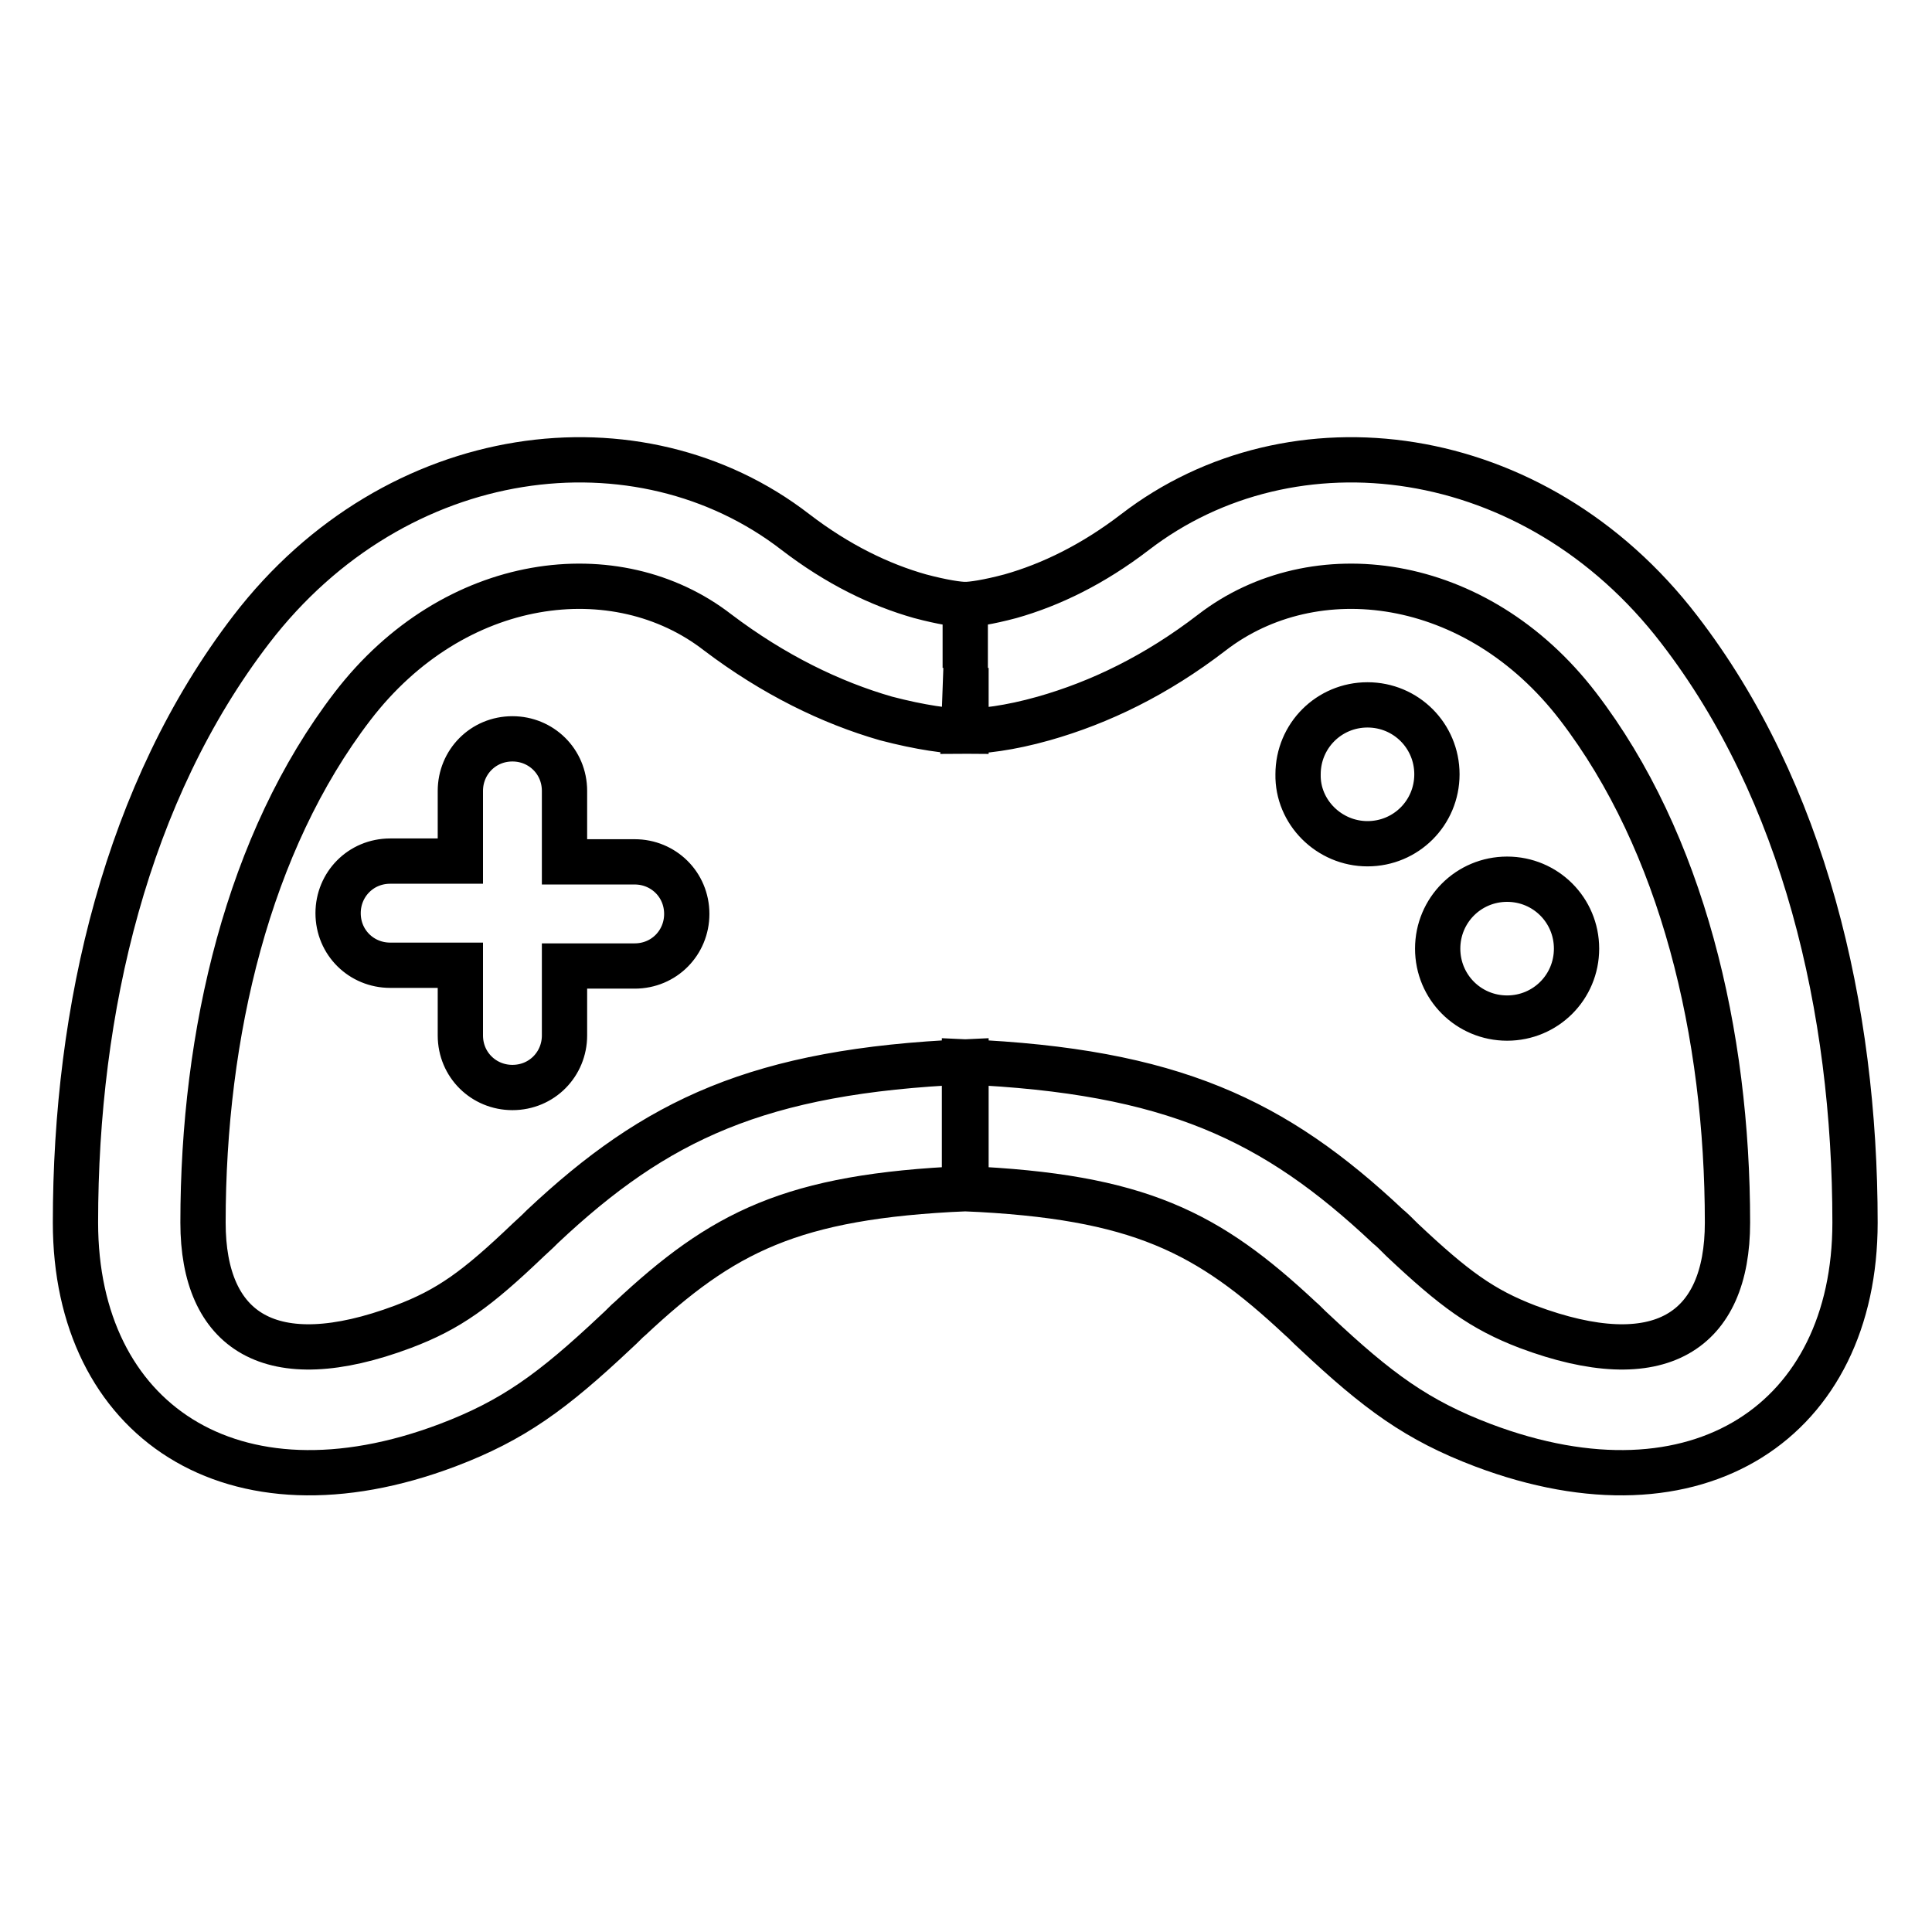 <?xml version="1.0" encoding="utf-8"?>
<!-- Svg Vector Icons : http://www.onlinewebfonts.com/icon -->
<!DOCTYPE svg PUBLIC "-//W3C//DTD SVG 1.1//EN" "http://www.w3.org/Graphics/SVG/1.1/DTD/svg11.dtd">
<svg version="1.1" xmlns="http://www.w3.org/2000/svg" xmlns:xlink="http://www.w3.org/1999/xlink" x="0px" y="0px" viewBox="0 0 256 256" enable-background="new 0 0 256 256" xml:space="preserve">
<g><g><path stroke-width="6" fill-opacity="0" stroke="#000000"  d="M74.8,114.1v-9.3c0-3.9-3.1-6.9-6.9-6.9c-3.9,0-6.9,3.1-6.9,6.9v9.3h-9.3c-3.9,0-6.9,3.1-6.9,6.9c0,3.9,3.1,6.9,6.9,6.9h9.3v9.3c0,3.9,3.1,6.9,6.9,6.9c3.9,0,6.9-3.1,6.9-6.9V128h9.3c3.9,0,6.9-3.1,6.9-6.9c0-3.9-3.1-6.9-6.9-6.9H74.8L74.8,114.1z M128,88.5v8.4c-2.4,0-6-0.5-10.6-1.7c-7.3-2.1-14.9-5.8-22.3-11.4C81.7,73.4,60.2,76,46.7,93.6c-13.8,18-19.8,43.3-19.8,68.4c0,14.4,8.9,20.4,26.5,13.8c6.1-2.3,9.8-5,16.6-11.5c1-0.9,1.5-1.4,1.9-1.8c15-14.1,28.6-20.6,56.1-21.8v16.8c-23.2,1-32.3,5.8-44.5,17.2c-0.5,0.4-0.9,0.9-1.9,1.8c-8.4,7.9-13.6,11.7-22.3,15C30.7,202.3,10,188.1,10,162c0-28.4,6.8-57.1,23.3-78.6c19.2-25,51.4-28.9,72.1-12.9c5.6,4.3,11.2,7,16.5,8.5c3,0.8,5.1,1.1,6,1.1V88.5v-8.4c0.9,0,3-0.3,6-1.1c5.3-1.5,10.9-4.2,16.5-8.5c20.8-16,52.9-12.1,72.1,12.9c16.5,21.4,23.3,50.2,23.3,78.6c0,26.1-20.7,40.3-49.3,29.5c-8.7-3.3-13.9-7.1-22.3-15c-1-0.9-1.4-1.4-1.9-1.8c-12.2-11.4-21.3-16.2-44.5-17.2v-16.8c27.5,1.2,41.1,7.7,56.1,21.8c0.5,0.4,1,0.9,1.9,1.8c6.9,6.5,10.6,9.2,16.6,11.5c17.6,6.6,26.5,0.6,26.5-13.8c0-25.1-6-50.4-19.8-68.4c-13.5-17.6-35-20.2-48.5-9.8c-7.4,5.7-14.9,9.3-22.3,11.4c-4.6,1.3-8.2,1.7-10.6,1.7L128,88.5L128,88.5z M181.2,111.8c5.1,0,9.2-4.1,9.2-9.2c0-5.1-4.1-9.2-9.2-9.2s-9.2,4.1-9.2,9.2C171.9,107.6,176.1,111.8,181.2,111.8z M199.7,134.9c5.1,0,9.2-4.1,9.2-9.2c0-5.1-4.1-9.2-9.2-9.2c-5.1,0-9.2,4.1-9.2,9.2C190.5,130.8,194.6,134.9,199.7,134.9z"/></g></g>
</svg>
